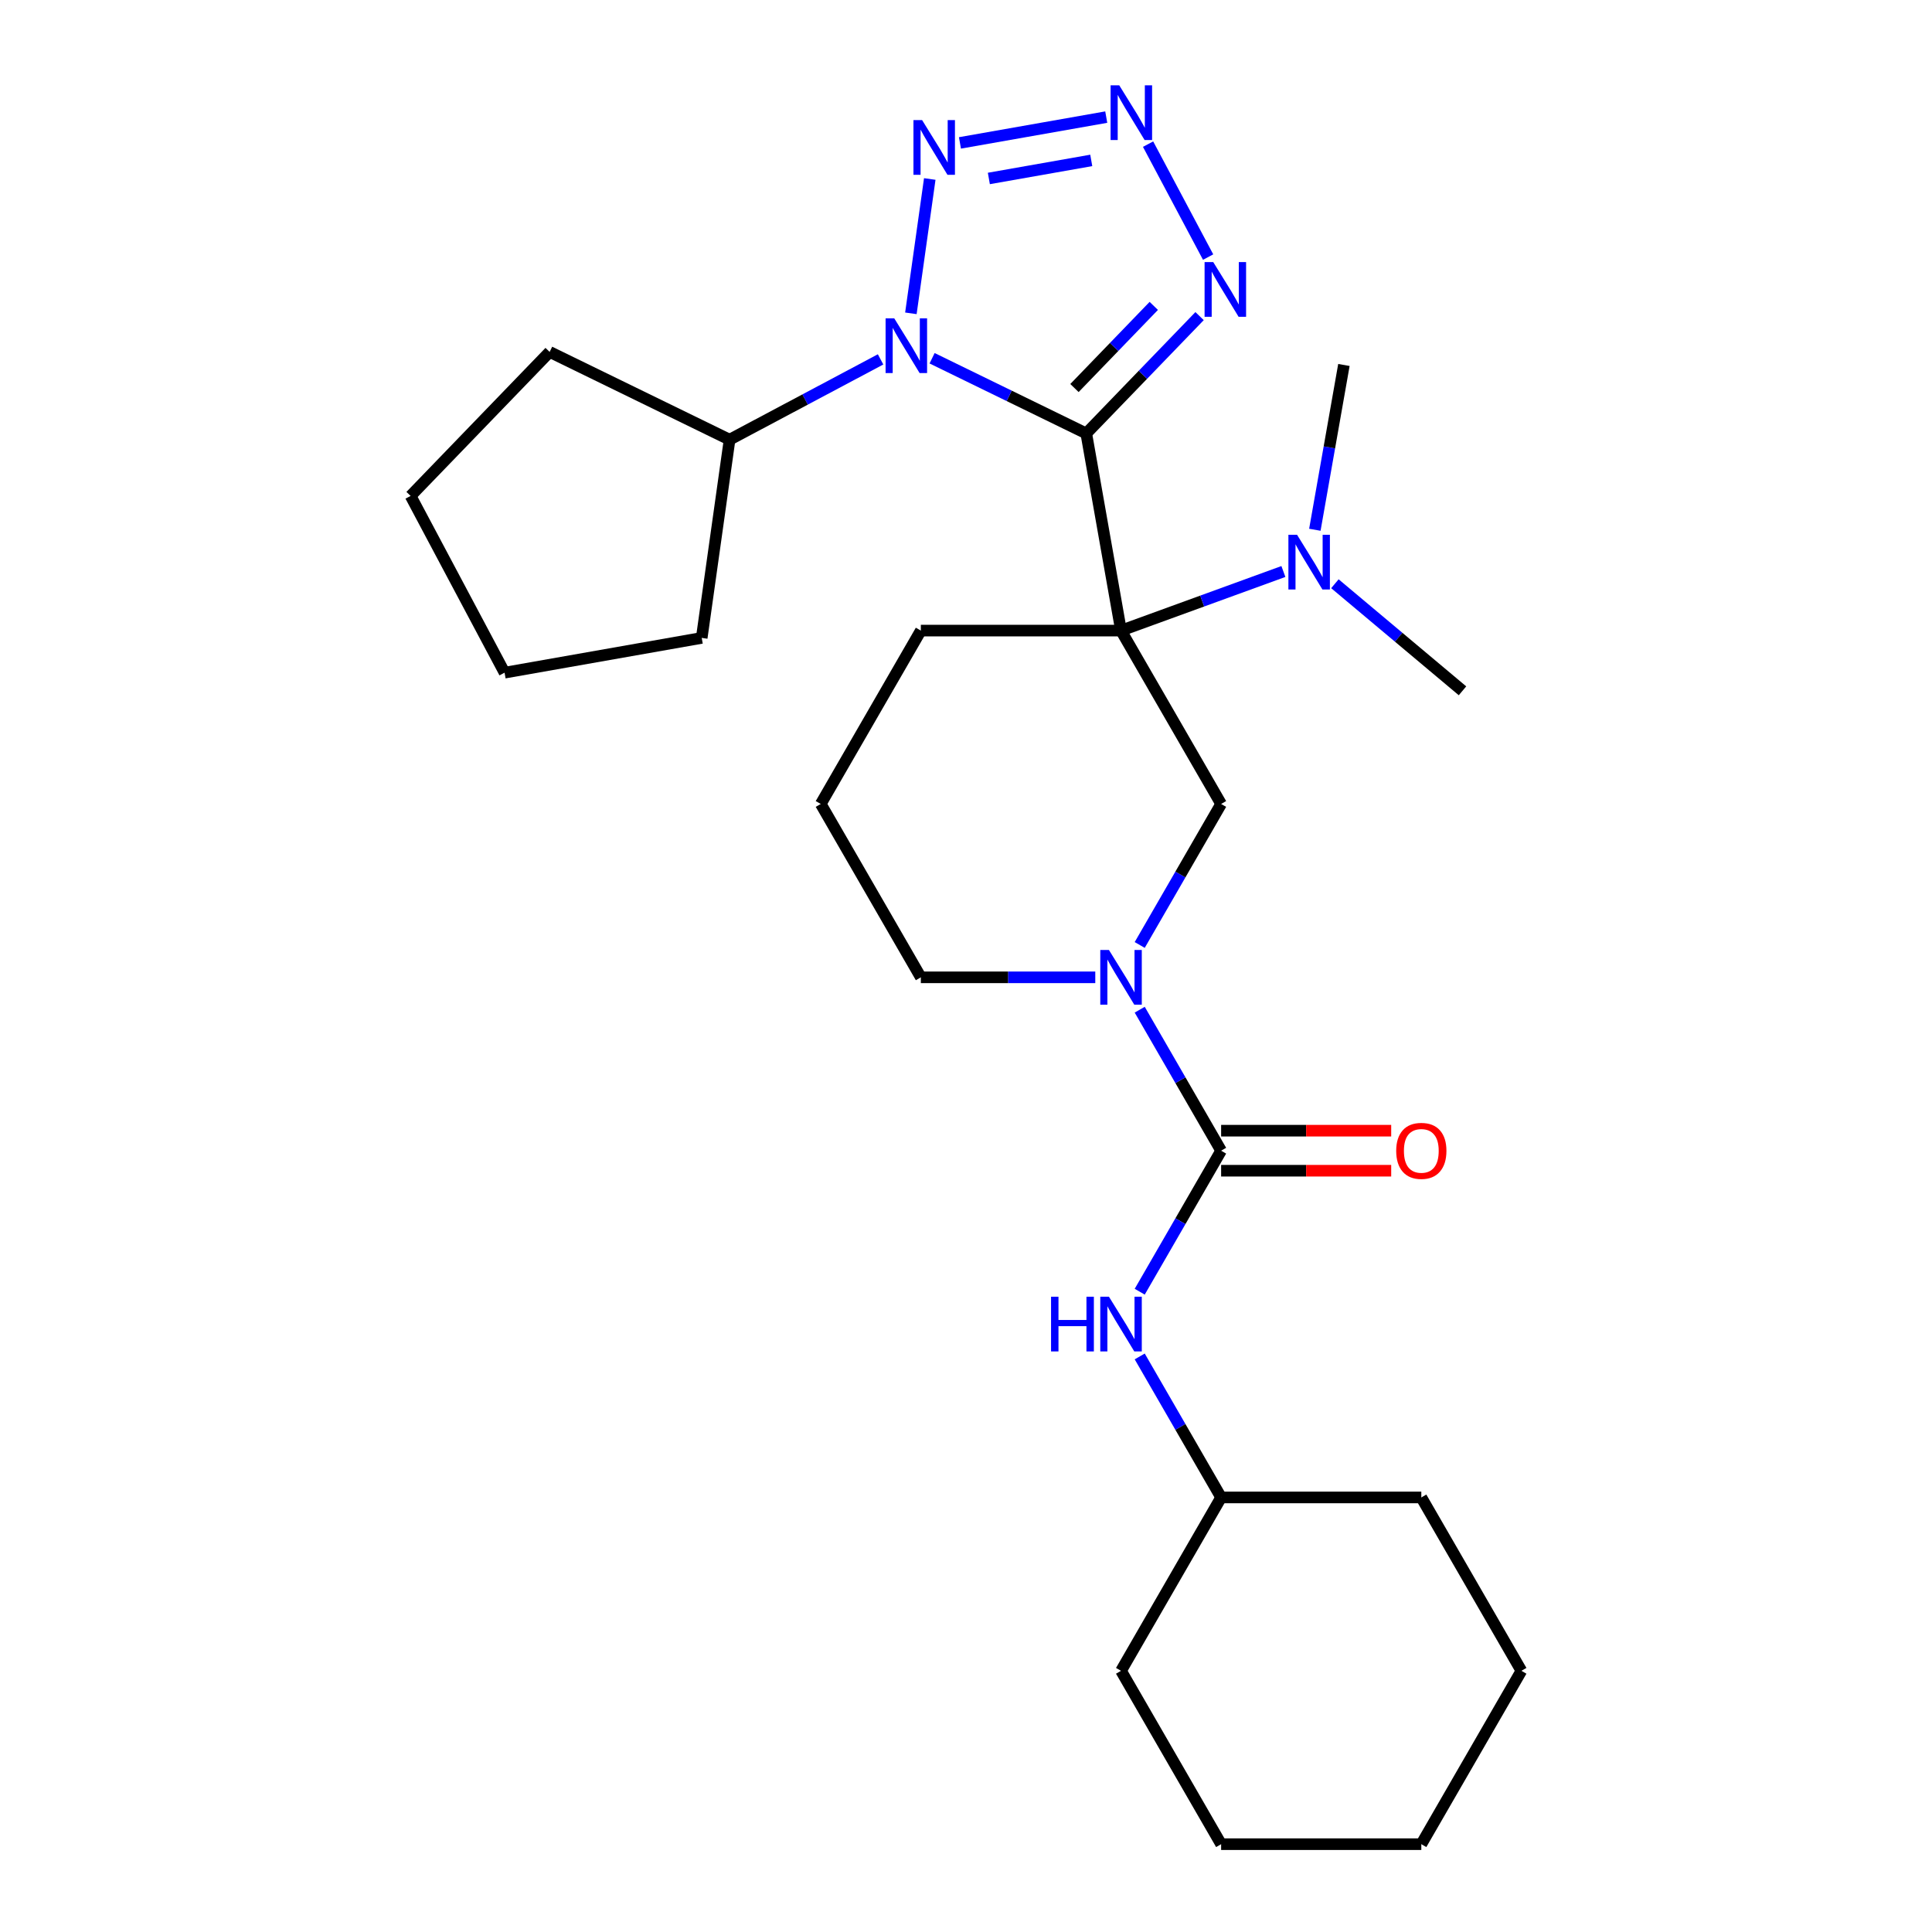 <?xml version='1.0' encoding='iso-8859-1'?>
<svg version='1.1' baseProfile='full'
              xmlns='http://www.w3.org/2000/svg'
                      xmlns:rdkit='http://www.rdkit.org/xml'
                      xmlns:xlink='http://www.w3.org/1999/xlink'
                  xml:space='preserve'
width='1000px' height='1000px' viewBox='0 0 1000 1000'>
<!-- END OF HEADER -->
<rect style='opacity:1.0;fill:#FFFFFF;stroke:none' width='1000' height='1000' x='0' y='0'> </rect>
<path class='bond-0' d='M 562.251,224.351 L 580.244,326.394' style='fill:none;fill-rule:evenodd;stroke:#000000;stroke-width:6px;stroke-linecap:butt;stroke-linejoin:miter;stroke-opacity:1' />
<path class='bond-1' d='M 562.251,224.351 L 522.351,204.89' style='fill:none;fill-rule:evenodd;stroke:#000000;stroke-width:6px;stroke-linecap:butt;stroke-linejoin:miter;stroke-opacity:1' />
<path class='bond-1' d='M 522.351,204.89 L 482.45,185.429' style='fill:none;fill-rule:evenodd;stroke:#0000FF;stroke-width:6px;stroke-linecap:butt;stroke-linejoin:miter;stroke-opacity:1' />
<path class='bond-2' d='M 562.251,224.351 L 591.575,193.984' style='fill:none;fill-rule:evenodd;stroke:#000000;stroke-width:6px;stroke-linecap:butt;stroke-linejoin:miter;stroke-opacity:1' />
<path class='bond-2' d='M 591.575,193.984 L 620.9,163.618' style='fill:none;fill-rule:evenodd;stroke:#0000FF;stroke-width:6px;stroke-linecap:butt;stroke-linejoin:miter;stroke-opacity:1' />
<path class='bond-2' d='M 556.141,200.845 L 576.668,179.589' style='fill:none;fill-rule:evenodd;stroke:#000000;stroke-width:6px;stroke-linecap:butt;stroke-linejoin:miter;stroke-opacity:1' />
<path class='bond-2' d='M 576.668,179.589 L 597.195,158.332' style='fill:none;fill-rule:evenodd;stroke:#0000FF;stroke-width:6px;stroke-linecap:butt;stroke-linejoin:miter;stroke-opacity:1' />
<path class='bond-7' d='M 580.244,326.394 L 632.053,416.13' style='fill:none;fill-rule:evenodd;stroke:#000000;stroke-width:6px;stroke-linecap:butt;stroke-linejoin:miter;stroke-opacity:1' />
<path class='bond-9' d='M 580.244,326.394 L 622.263,311.101' style='fill:none;fill-rule:evenodd;stroke:#000000;stroke-width:6px;stroke-linecap:butt;stroke-linejoin:miter;stroke-opacity:1' />
<path class='bond-9' d='M 622.263,311.101 L 664.283,295.807' style='fill:none;fill-rule:evenodd;stroke:#0000FF;stroke-width:6px;stroke-linecap:butt;stroke-linejoin:miter;stroke-opacity:1' />
<path class='bond-12' d='M 580.244,326.394 L 476.626,326.394' style='fill:none;fill-rule:evenodd;stroke:#000000;stroke-width:6px;stroke-linecap:butt;stroke-linejoin:miter;stroke-opacity:1' />
<path class='bond-3' d='M 471.474,162.177 L 481.246,92.645' style='fill:none;fill-rule:evenodd;stroke:#0000FF;stroke-width:6px;stroke-linecap:butt;stroke-linejoin:miter;stroke-opacity:1' />
<path class='bond-10' d='M 455.789,186.015 L 416.71,206.794' style='fill:none;fill-rule:evenodd;stroke:#0000FF;stroke-width:6px;stroke-linecap:butt;stroke-linejoin:miter;stroke-opacity:1' />
<path class='bond-10' d='M 416.71,206.794 L 377.63,227.573' style='fill:none;fill-rule:evenodd;stroke:#000000;stroke-width:6px;stroke-linecap:butt;stroke-linejoin:miter;stroke-opacity:1' />
<path class='bond-4' d='M 625.324,133.064 L 594.239,74.601' style='fill:none;fill-rule:evenodd;stroke:#0000FF;stroke-width:6px;stroke-linecap:butt;stroke-linejoin:miter;stroke-opacity:1' />
<path class='bond-27' d='M 496.871,73.967 L 572.592,60.616' style='fill:none;fill-rule:evenodd;stroke:#0000FF;stroke-width:6px;stroke-linecap:butt;stroke-linejoin:miter;stroke-opacity:1' />
<path class='bond-27' d='M 511.828,92.373 L 564.833,83.027' style='fill:none;fill-rule:evenodd;stroke:#0000FF;stroke-width:6px;stroke-linecap:butt;stroke-linejoin:miter;stroke-opacity:1' />
<path class='bond-5' d='M 632.053,595.602 L 610.984,559.109' style='fill:none;fill-rule:evenodd;stroke:#000000;stroke-width:6px;stroke-linecap:butt;stroke-linejoin:miter;stroke-opacity:1' />
<path class='bond-5' d='M 610.984,559.109 L 589.915,522.617' style='fill:none;fill-rule:evenodd;stroke:#0000FF;stroke-width:6px;stroke-linecap:butt;stroke-linejoin:miter;stroke-opacity:1' />
<path class='bond-8' d='M 632.053,595.602 L 610.984,632.095' style='fill:none;fill-rule:evenodd;stroke:#000000;stroke-width:6px;stroke-linecap:butt;stroke-linejoin:miter;stroke-opacity:1' />
<path class='bond-8' d='M 610.984,632.095 L 589.915,668.587' style='fill:none;fill-rule:evenodd;stroke:#0000FF;stroke-width:6px;stroke-linecap:butt;stroke-linejoin:miter;stroke-opacity:1' />
<path class='bond-11' d='M 632.053,605.964 L 676.067,605.964' style='fill:none;fill-rule:evenodd;stroke:#000000;stroke-width:6px;stroke-linecap:butt;stroke-linejoin:miter;stroke-opacity:1' />
<path class='bond-11' d='M 676.067,605.964 L 720.081,605.964' style='fill:none;fill-rule:evenodd;stroke:#FF0000;stroke-width:6px;stroke-linecap:butt;stroke-linejoin:miter;stroke-opacity:1' />
<path class='bond-11' d='M 632.053,585.24 L 676.067,585.24' style='fill:none;fill-rule:evenodd;stroke:#000000;stroke-width:6px;stroke-linecap:butt;stroke-linejoin:miter;stroke-opacity:1' />
<path class='bond-11' d='M 676.067,585.24 L 720.081,585.24' style='fill:none;fill-rule:evenodd;stroke:#FF0000;stroke-width:6px;stroke-linecap:butt;stroke-linejoin:miter;stroke-opacity:1' />
<path class='bond-6' d='M 589.915,489.116 L 610.984,452.623' style='fill:none;fill-rule:evenodd;stroke:#0000FF;stroke-width:6px;stroke-linecap:butt;stroke-linejoin:miter;stroke-opacity:1' />
<path class='bond-6' d='M 610.984,452.623 L 632.053,416.13' style='fill:none;fill-rule:evenodd;stroke:#000000;stroke-width:6px;stroke-linecap:butt;stroke-linejoin:miter;stroke-opacity:1' />
<path class='bond-29' d='M 566.914,505.866 L 521.77,505.866' style='fill:none;fill-rule:evenodd;stroke:#0000FF;stroke-width:6px;stroke-linecap:butt;stroke-linejoin:miter;stroke-opacity:1' />
<path class='bond-29' d='M 521.77,505.866 L 476.626,505.866' style='fill:none;fill-rule:evenodd;stroke:#000000;stroke-width:6px;stroke-linecap:butt;stroke-linejoin:miter;stroke-opacity:1' />
<path class='bond-14' d='M 589.915,702.088 L 610.984,738.581' style='fill:none;fill-rule:evenodd;stroke:#0000FF;stroke-width:6px;stroke-linecap:butt;stroke-linejoin:miter;stroke-opacity:1' />
<path class='bond-14' d='M 610.984,738.581 L 632.053,775.074' style='fill:none;fill-rule:evenodd;stroke:#000000;stroke-width:6px;stroke-linecap:butt;stroke-linejoin:miter;stroke-opacity:1' />
<path class='bond-16' d='M 690.944,302.141 L 723.966,329.85' style='fill:none;fill-rule:evenodd;stroke:#0000FF;stroke-width:6px;stroke-linecap:butt;stroke-linejoin:miter;stroke-opacity:1' />
<path class='bond-16' d='M 723.966,329.85 L 756.989,357.559' style='fill:none;fill-rule:evenodd;stroke:#000000;stroke-width:6px;stroke-linecap:butt;stroke-linejoin:miter;stroke-opacity:1' />
<path class='bond-17' d='M 680.567,274.205 L 688.086,231.558' style='fill:none;fill-rule:evenodd;stroke:#0000FF;stroke-width:6px;stroke-linecap:butt;stroke-linejoin:miter;stroke-opacity:1' />
<path class='bond-17' d='M 688.086,231.558 L 695.606,188.911' style='fill:none;fill-rule:evenodd;stroke:#000000;stroke-width:6px;stroke-linecap:butt;stroke-linejoin:miter;stroke-opacity:1' />
<path class='bond-18' d='M 377.63,227.573 L 284.499,182.15' style='fill:none;fill-rule:evenodd;stroke:#000000;stroke-width:6px;stroke-linecap:butt;stroke-linejoin:miter;stroke-opacity:1' />
<path class='bond-19' d='M 377.63,227.573 L 363.209,330.183' style='fill:none;fill-rule:evenodd;stroke:#000000;stroke-width:6px;stroke-linecap:butt;stroke-linejoin:miter;stroke-opacity:1' />
<path class='bond-15' d='M 476.626,326.394 L 424.817,416.13' style='fill:none;fill-rule:evenodd;stroke:#000000;stroke-width:6px;stroke-linecap:butt;stroke-linejoin:miter;stroke-opacity:1' />
<path class='bond-13' d='M 476.626,505.866 L 424.817,416.13' style='fill:none;fill-rule:evenodd;stroke:#000000;stroke-width:6px;stroke-linecap:butt;stroke-linejoin:miter;stroke-opacity:1' />
<path class='bond-20' d='M 632.053,775.074 L 580.244,864.81' style='fill:none;fill-rule:evenodd;stroke:#000000;stroke-width:6px;stroke-linecap:butt;stroke-linejoin:miter;stroke-opacity:1' />
<path class='bond-21' d='M 632.053,775.074 L 735.671,775.074' style='fill:none;fill-rule:evenodd;stroke:#000000;stroke-width:6px;stroke-linecap:butt;stroke-linejoin:miter;stroke-opacity:1' />
<path class='bond-23' d='M 284.499,182.15 L 212.52,256.687' style='fill:none;fill-rule:evenodd;stroke:#000000;stroke-width:6px;stroke-linecap:butt;stroke-linejoin:miter;stroke-opacity:1' />
<path class='bond-22' d='M 363.209,330.183 L 261.166,348.176' style='fill:none;fill-rule:evenodd;stroke:#000000;stroke-width:6px;stroke-linecap:butt;stroke-linejoin:miter;stroke-opacity:1' />
<path class='bond-24' d='M 580.244,864.81 L 632.053,954.545' style='fill:none;fill-rule:evenodd;stroke:#000000;stroke-width:6px;stroke-linecap:butt;stroke-linejoin:miter;stroke-opacity:1' />
<path class='bond-25' d='M 735.671,775.074 L 787.48,864.81' style='fill:none;fill-rule:evenodd;stroke:#000000;stroke-width:6px;stroke-linecap:butt;stroke-linejoin:miter;stroke-opacity:1' />
<path class='bond-28' d='M 261.166,348.176 L 212.52,256.687' style='fill:none;fill-rule:evenodd;stroke:#000000;stroke-width:6px;stroke-linecap:butt;stroke-linejoin:miter;stroke-opacity:1' />
<path class='bond-30' d='M 632.053,954.545 L 735.671,954.545' style='fill:none;fill-rule:evenodd;stroke:#000000;stroke-width:6px;stroke-linecap:butt;stroke-linejoin:miter;stroke-opacity:1' />
<path class='bond-26' d='M 787.48,864.81 L 735.671,954.545' style='fill:none;fill-rule:evenodd;stroke:#000000;stroke-width:6px;stroke-linecap:butt;stroke-linejoin:miter;stroke-opacity:1' />
<path  class='atom-2' d='M 462.86 164.767
L 472.14 179.767
Q 473.06 181.247, 474.54 183.927
Q 476.02 186.607, 476.1 186.767
L 476.1 164.767
L 479.86 164.767
L 479.86 193.087
L 475.98 193.087
L 466.02 176.687
Q 464.86 174.767, 463.62 172.567
Q 462.42 170.367, 462.06 169.687
L 462.06 193.087
L 458.38 193.087
L 458.38 164.767
L 462.86 164.767
' fill='#0000FF'/>
<path  class='atom-3' d='M 627.97 135.654
L 637.25 150.654
Q 638.17 152.134, 639.65 154.814
Q 641.13 157.494, 641.21 157.654
L 641.21 135.654
L 644.97 135.654
L 644.97 163.974
L 641.09 163.974
L 631.13 147.574
Q 629.97 145.654, 628.73 143.454
Q 627.53 141.254, 627.17 140.574
L 627.17 163.974
L 623.49 163.974
L 623.49 135.654
L 627.97 135.654
' fill='#0000FF'/>
<path  class='atom-4' d='M 477.28 62.158
L 486.56 77.158
Q 487.48 78.638, 488.96 81.318
Q 490.44 83.998, 490.52 84.158
L 490.52 62.158
L 494.28 62.158
L 494.28 90.478
L 490.4 90.478
L 480.44 74.078
Q 479.28 72.158, 478.04 69.958
Q 476.84 67.758, 476.48 67.078
L 476.48 90.478
L 472.8 90.478
L 472.8 62.158
L 477.28 62.158
' fill='#0000FF'/>
<path  class='atom-5' d='M 579.324 44.165
L 588.604 59.165
Q 589.524 60.645, 591.004 63.325
Q 592.484 66.005, 592.564 66.165
L 592.564 44.165
L 596.324 44.165
L 596.324 72.485
L 592.444 72.485
L 582.484 56.085
Q 581.324 54.165, 580.084 51.965
Q 578.884 49.765, 578.524 49.085
L 578.524 72.485
L 574.844 72.485
L 574.844 44.165
L 579.324 44.165
' fill='#0000FF'/>
<path  class='atom-7' d='M 573.984 491.706
L 583.264 506.706
Q 584.184 508.186, 585.664 510.866
Q 587.144 513.546, 587.224 513.706
L 587.224 491.706
L 590.984 491.706
L 590.984 520.026
L 587.104 520.026
L 577.144 503.626
Q 575.984 501.706, 574.744 499.506
Q 573.544 497.306, 573.184 496.626
L 573.184 520.026
L 569.504 520.026
L 569.504 491.706
L 573.984 491.706
' fill='#0000FF'/>
<path  class='atom-9' d='M 544.024 671.178
L 547.864 671.178
L 547.864 683.218
L 562.344 683.218
L 562.344 671.178
L 566.184 671.178
L 566.184 699.498
L 562.344 699.498
L 562.344 686.418
L 547.864 686.418
L 547.864 699.498
L 544.024 699.498
L 544.024 671.178
' fill='#0000FF'/>
<path  class='atom-9' d='M 573.984 671.178
L 583.264 686.178
Q 584.184 687.658, 585.664 690.338
Q 587.144 693.018, 587.224 693.178
L 587.224 671.178
L 590.984 671.178
L 590.984 699.498
L 587.104 699.498
L 577.144 683.098
Q 575.984 681.178, 574.744 678.978
Q 573.544 676.778, 573.184 676.098
L 573.184 699.498
L 569.504 699.498
L 569.504 671.178
L 573.984 671.178
' fill='#0000FF'/>
<path  class='atom-10' d='M 671.353 276.795
L 680.633 291.795
Q 681.553 293.275, 683.033 295.955
Q 684.513 298.635, 684.593 298.795
L 684.593 276.795
L 688.353 276.795
L 688.353 305.115
L 684.473 305.115
L 674.513 288.715
Q 673.353 286.795, 672.113 284.595
Q 670.913 282.395, 670.553 281.715
L 670.553 305.115
L 666.873 305.115
L 666.873 276.795
L 671.353 276.795
' fill='#0000FF'/>
<path  class='atom-12' d='M 722.671 595.682
Q 722.671 588.882, 726.031 585.082
Q 729.391 581.282, 735.671 581.282
Q 741.951 581.282, 745.311 585.082
Q 748.671 588.882, 748.671 595.682
Q 748.671 602.562, 745.271 606.482
Q 741.871 610.362, 735.671 610.362
Q 729.431 610.362, 726.031 606.482
Q 722.671 602.602, 722.671 595.682
M 735.671 607.162
Q 739.991 607.162, 742.311 604.282
Q 744.671 601.362, 744.671 595.682
Q 744.671 590.122, 742.311 587.322
Q 739.991 584.482, 735.671 584.482
Q 731.351 584.482, 728.991 587.282
Q 726.671 590.082, 726.671 595.682
Q 726.671 601.402, 728.991 604.282
Q 731.351 607.162, 735.671 607.162
' fill='#FF0000'/>
</svg>
